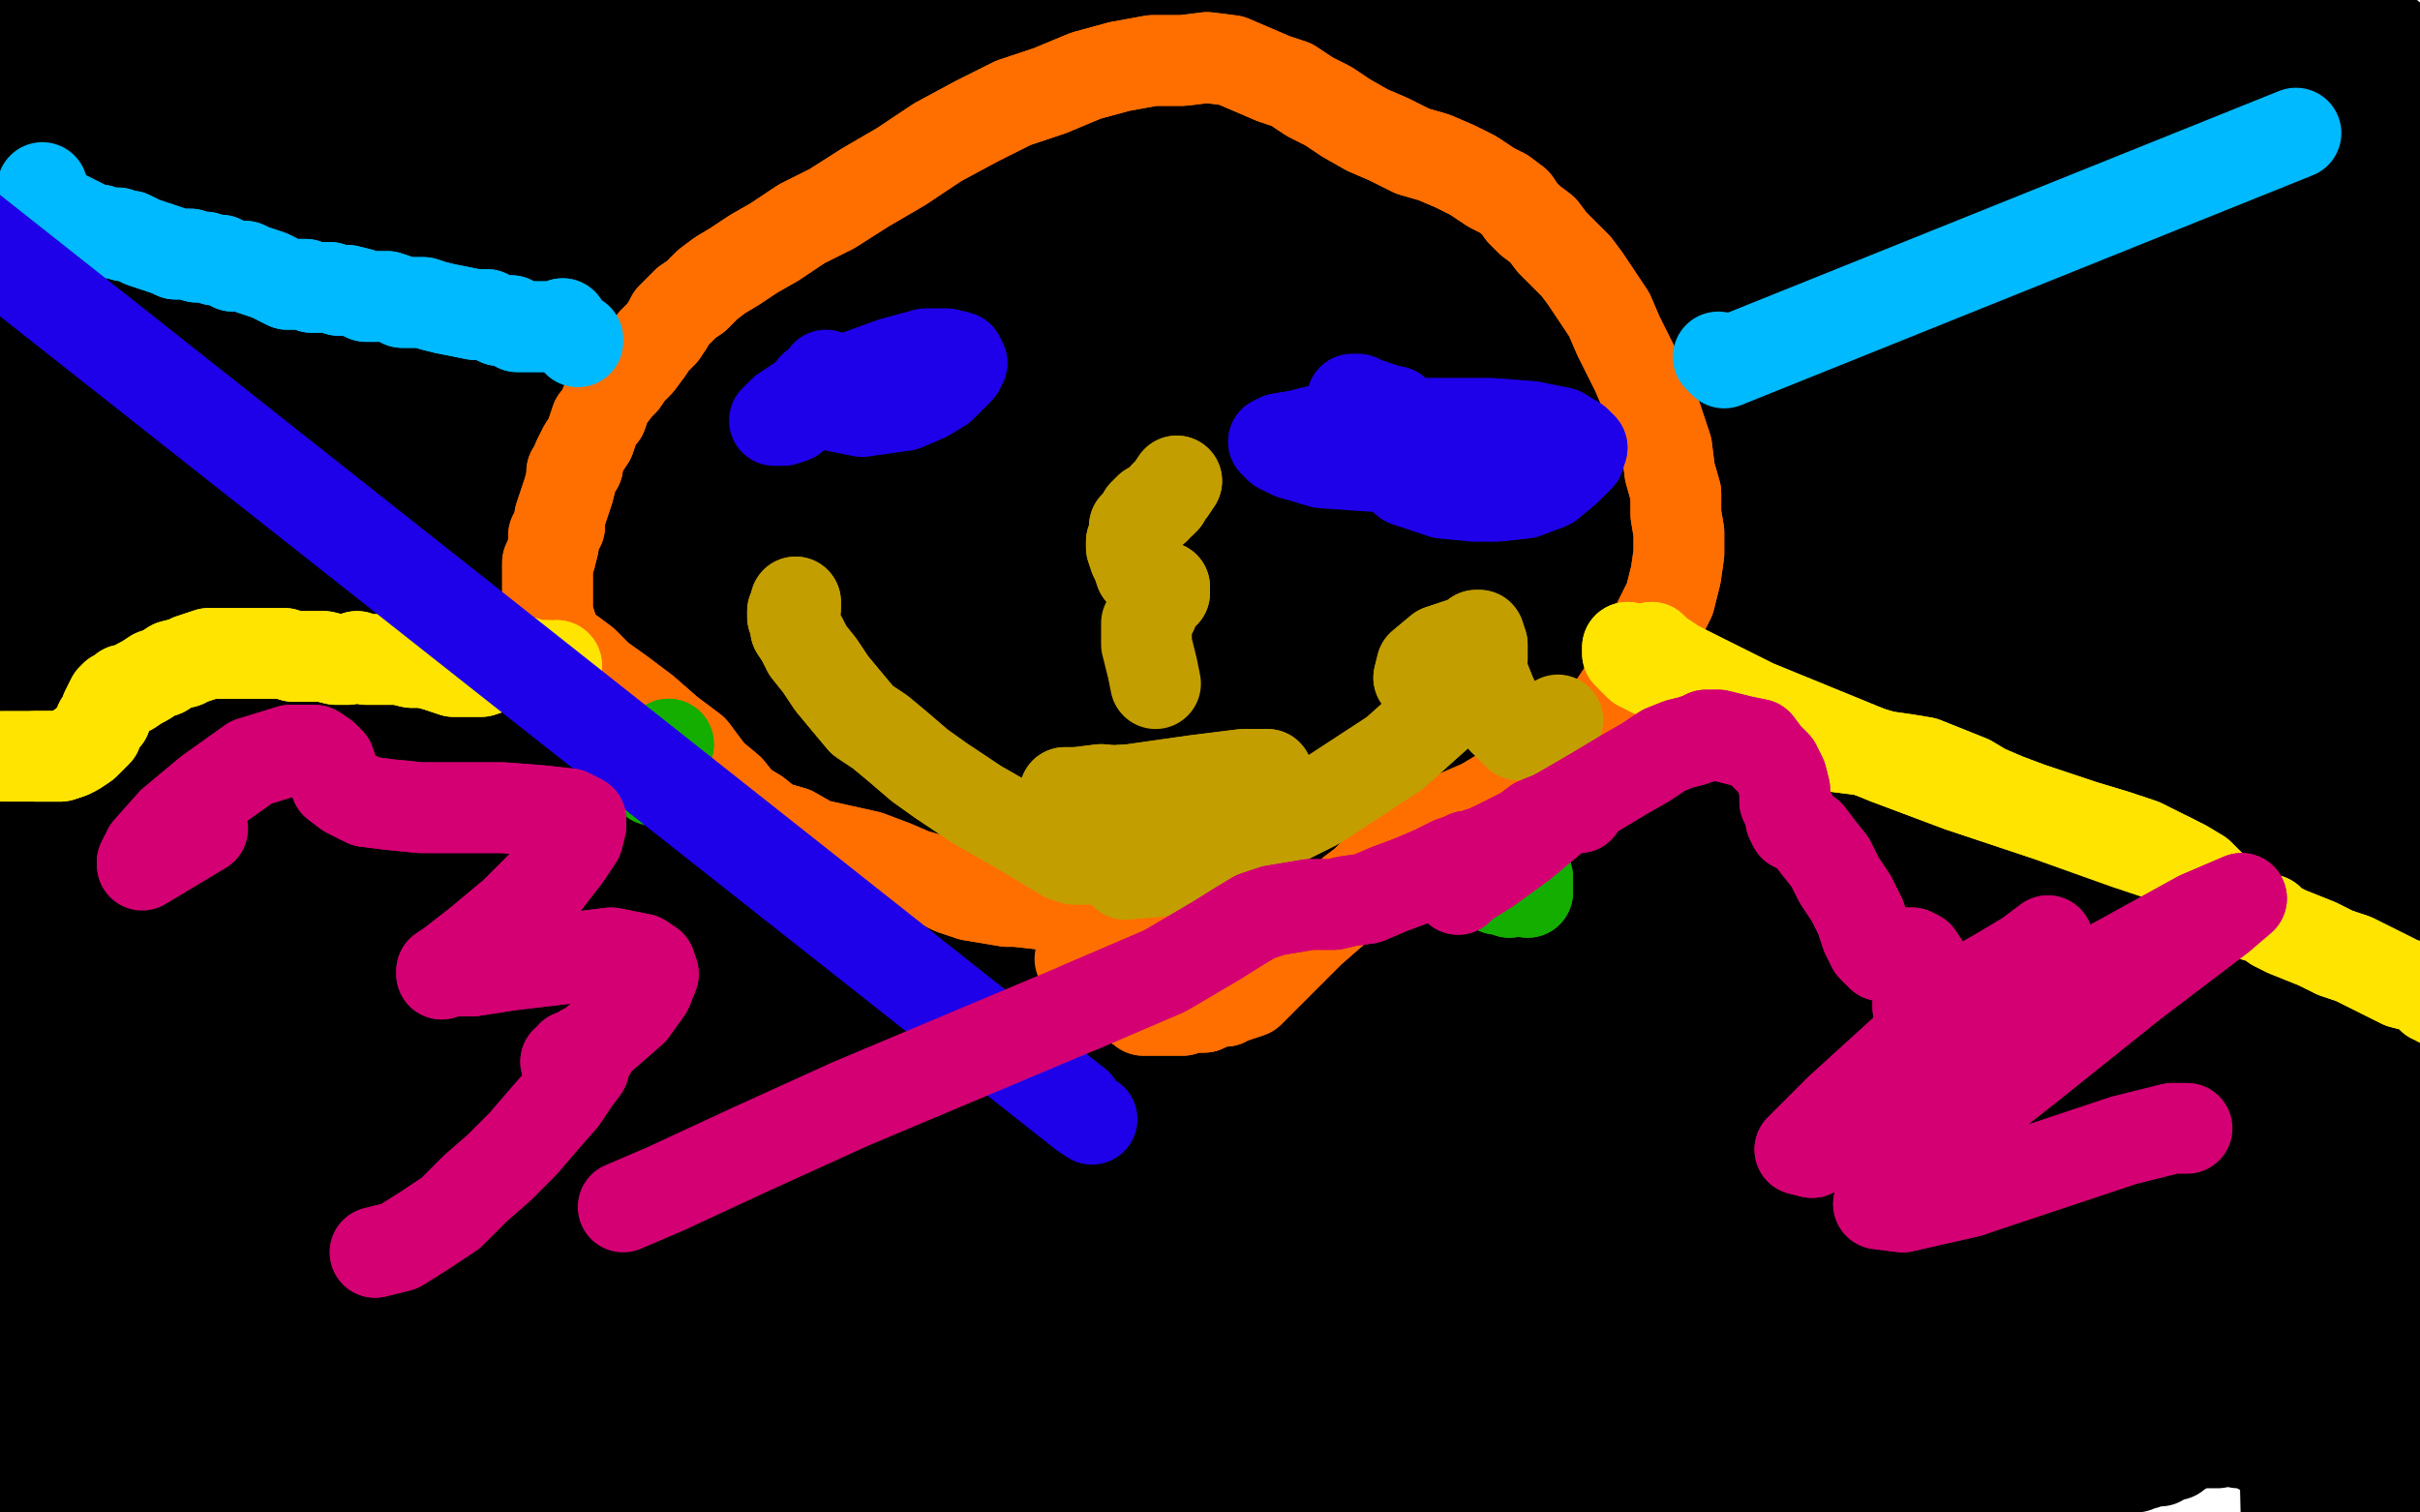 <?xml version="1.0" standalone="no"?>
<!DOCTYPE svg PUBLIC "-//W3C//DTD SVG 1.1//EN"
"http://www.w3.org/Graphics/SVG/1.1/DTD/svg11.dtd">

<svg width="800" height="500" version="1.1" xmlns="http://www.w3.org/2000/svg" xmlns:xlink="http://www.w3.org/1999/xlink" style="stroke-antialiasing: false"><desc>This SVG has been created on https://colorillo.com/</desc><rect x='0' y='0' width='800' height='500' style='fill: rgb(255,255,255); stroke-width:0' /><polyline points="742,4 741,4 741,4 742,4 742,4 742,5 742,5 744,7 744,7 756,513 756,513 746,8 746,8 756,513 756,513 748,10 748,10 756,513 756,513 750,12 750,12 756,513 752,14 756,513 754,16 756,513 755,17 756,513 756,18 756,513 756,18 756,513 757,18 756,514 758,18 756,513 758,18 756,513 759,18 756,512 760,18 757,511 760,17 757,510 760,17 758,509 761,17 762,17 762,17 757,503 762,18 758,503 763,18 758,503 763,17 762,501 764,17 766,499 766,17 771,496 767,17 777,493 770,17 783,491 772,17 789,489 776,17 794,487 779,17 798,487 782,17 801,486 784,17 803,485 786,17 804,485 786,16 804,485 787,16 804,485 788,17 805,483 789,18 806,483 790,19 807,483 792,20 808,483 794,20 810,483 796,20 811,483 797,20 812,484 798,20 813,484 798,20 813,485 799,20 813,485 798,20 812,485 799,21 812,485 799,21 811,485 798,20 810,486 797,19 809,486 796,18 807,487 795,16 805,487 794,15 802,487 792,14 801,487 791,13 800,487 790,12 798,487 788,11 797,487 786,10 797,487 784,9 796,486 782,8 795,485 780,8 794,485 778,7 792,485 776,6 789,485 774,6 788,484 772,6 786,484 770,5 785,484 769,5 784,484 767,4 782,483 765,4 781,483 763,4 780,483 761,4 778,483 759,4 776,483 756,3 774,482 754,2 772,482 751,2 770,482 748,2 766,482 746,2 763,481 744,1 760,481 742,1 758,481 739,0 756,481 737,0 754,480 735,0 752,480 732,0 750,479 730,0 748,479 728,-1 747,479 725,-1 746,478 723,-1 744,477 721,-1 743,477 720,-1 742,477 719,-2 742,477 718,-2 742,477 716,-2 742,477 716,-2 742,477 715,-2 742,477 714,-2 742,477 714,-2 742,477 713,-2 742,477 712,-2 741,477 712,-2 740,477 711,-2 740,477 710,-2 739,476 710,-1 738,475 709,-1 736,475 708,-1 736,475 707,-1 735,476 706,-1 734,476 705,-1 733,477 704,-1 732,477 702,0 731,477 701,0 730,477 700,0 728,477 699,0 727,477 697,0 725,477 695,0 723,478 693,0 722,479 691,0 719,481 690,0 716,481 688,0 714,483 687,0 712,483 686,-1 709,484 684,0 706,485 683,0 704,485 682,-1 702,485 681,-1 700,486 680,-2 698,487 678,-2 696,488 677,-2 694,489 676,-3 691,489 675,-4 689,489 674,-4 688,489 672,-4 686,489 671,-5 684,490 670,-6 683,490 669,-6 682,490 668,-6 680,491 666,-7 679,491 665,-7 678,491 664,-8 676,491 662,-8 675,491 661,-8 674,491 660,-8 672,491 658,-9 671,491 657,-9 670,491 655,-9 668,491 654,-10 666,491 652,-10 665,491 650,-10 664,491 647,-10 662,491 644,-10 661,491 643,-11 660,491 642,-11 658,491 640,-12 656,491 638,-12 655,491 637,-12 653,491 635,-13 652,491 632,-14 650,491 630,-14 648,491 628,-14 646,491 624,-14 644,491 622,-14 642,491 619,-14 639,491 617,-15 637,491 615,-15 635,491 612,-16 632,491 610,-16 630,491 606,-16 628,491 604,-16 626,491 600,-16 622,491 597,-17 620,491 594,-17 616,491 592,-17 613,491 588,-17 610,491 586,-17 607,491 582,-17 604,491 579,-17 602,491 575,-17 598,491 572,-18 595,492 568,-18 590,492 565,-18 586,491 561,-18 582,491 557,-18 578,491 553,-19 574,490 549,-19 571,490 545,-20 568,490 541,-20 564,489 537,-20 560,490 532,-20 556,490 526,-20 552,489 521,-20 547,489 516,-21 542,488 510,-22 538,487 502,-22 529,487 495,-23 523,487 485,-24 512,487 480,-24 504,487 474,-25 497,487 468,-25 491,487 462,-26 485,487 456,-26 480,487 451,-26 475,488 445,-26 471,488 441,-27 467,487 437,-28 465,487 433,-28 463,487 430,-28 461,487 426,-28 459,487 422,-28 456,487 419,-28 453,487 416,-29 449,487 413,-29 447,487 411,-29 444,487 409,-30 441,487 406,-30 438,487 403,-30 435,487 399,-30 433,487 396,-30 429,487 393,-30 426,487 391,-31 423,487 388,-31 419,486 385,-30 417,486 382,-30 413,486 379,-31 411,485 375,-32 408,485 371,-32 405,485 367,-32 402,485 363,-32 399,485 359,-32 396,484 355,-32 392,484 351,-32 389,484 346,-33 386,483 342,-33 384,483 339,-33 381,483 335,-33 377,483 331,-33 374,482 327,-33 369,481 322,-33 365,481 317,-33 361,481 313,-33 358,481 310,-33 355,480 307,-33 353,480 303,-33 350,480 300,-33 347,480 296,-33 343,480 292,-33 338,480 289,-33 334,481 285,-32 331,481 281,-32 327,481 276,-32 323,481 269,-32 317,481 267,-32 314,481 262,-32 310,481 257,-32 307,481 253,-32 303,482 249,-32 298,482 243,-32 293,483 238,-32 288,483 233,-32 283,484 229,-32 278,485 225,-32 274,485 220,-32 270,486 215,-32 265,487 210,-32 261,487 206,-32 258,487 202,-32 255,487 199,-32 252,487 195,-32 249,488 192,-32 245,489 189,-32 242,490 185,-32 239,490 182,-32 236,490 179,-32 233,491 175,-32 230,491 172,-32 227,492 169,-32 223,492 166,-32 219,492 162,-32 217,493 157,-32 214,493 153,-32 211,493 150,-32 207,493 147,-32 204,493 144,-31 201,494 141,-31 197,495 138,-31 194,495 135,-31 191,495 131,-31 187,495 127,-31 183,495 124,-31 180,495 121,-31 176,495 119,-31 172,495 115,-30 168,495 112,-30 164,495 109,-31 161,495 105,-31 156,495 101,-32 152,495 99,-32 149,495 96,-32 146,495 94,-32 144,495 91,-32 141,495 90,-32 139,495 88,-32 136,495 86,-32 133,495 83,-32 129,495 80,-31 125,496 76,-30 121,496 73,-30 117,495 69,-30 113,495 67,-30 110,495 65,-29 107,495 63,-28 103,496 61,-28 99,497 59,-28 97,497 57,-28 93,497 54,-27 90,498 51,-27 87,498 47,-27 82,499 43,-27 77,499 39,-28 72,499 34,-28 67,499 29,-29 63,499 25,-30 58,499 21,-30 53,499 17,-29 48,500 13,-28 43,500 10,-28 39,500 7,-28 35,500 3,-28 31,500 -1,-27 27,501 -5,-27 24,501 -8,-27 20,501 -11,-27 17,501 -15,-27 15,501 -18,-27 12,501 -21,-27 10,501 -25,-26 9,501 -29,-26 7,501 -33,-26 5,501 -35,-26 5,501 -38,-26 3,501 -40,-26 2,501 -41,-26 1,501 -42,-26 0,501 -43,-26 -1,501 -44,-25 -2,501 -45,-25 -3,501 -45,-24 -3,501 -46,-24 -4,501" style="fill: none; stroke: #000000; stroke-width: 30; stroke-linejoin: round; stroke-linecap: round; stroke-antialiasing: false; stroke-antialias: 0; opacity: 1.0"/>
<polyline points="372,305 371,305 371,305 368,303 368,303 365,302 365,302 361,300 361,300 356,299 356,299 351,299 351,299 345,299 345,299 336,298 333,298 327,297 321,296 315,294 309,291 302,289 295,286 287,283 278,281 269,279 262,275 255,273 250,269 245,266 241,261 235,256 229,248 221,242 213,235 205,229 198,224 193,219 189,216 186,214 184,212 183,209 182,206 181,204 181,201 181,198 181,196 181,194 181,192 181,189 181,186 182,184 183,180 183,177 185,174 185,171 186,168 187,165 188,162 189,158 189,156 191,154 191,152 193,148 195,145 196,142 197,139 199,137 200,134 201,132 204,128 206,126 208,123 211,120 214,116 216,113 219,110 221,107 222,105 224,103 227,100 230,98 234,94 238,91 243,88 249,84 256,80 265,74 275,69 286,62 298,55 310,47 323,40 335,34 347,30 359,25 370,22 381,20 391,20 399,19 407,20 414,23 421,26 427,28 433,32 439,35 445,39 452,43 459,46 467,50 474,52 481,55 487,58 493,62 497,64 501,67 503,70 506,73 510,76 513,80 517,84 521,88 524,92 528,98 532,104 535,111 538,117 541,123 544,130 547,136 549,142 551,148 552,156 554,163 554,170 555,176 555,183 554,190 552,198 548,206 545,214 541,221 537,228 533,234 530,239 526,243 523,246 520,250 516,253 512,256 506,258 501,260 495,263 490,266 483,269 475,273 469,277 462,282 457,286 454,289 451,292 447,295 441,301 433,308 426,315 420,321 416,325 413,328 410,329 407,330 406,330 405,331 404,331 402,331 400,332 398,333 396,333 393,333 391,334 389,334 387,334 386,334 385,334 383,334 381,334 378,334 377,333 375,332 374,331 373,331 371,330 370,329 369,329 368,328 367,327 366,327 365,326 364,325 363,324 363,323 362,322 361,321 360,320 359,319" style="fill: none; stroke: #ff6f00; stroke-width: 30; stroke-linejoin: round; stroke-linecap: round; stroke-antialiasing: false; stroke-antialias: 0; opacity: 1.0"/>
<polyline points="372,305 371,305 371,305 368,303 368,303 365,302 365,302 361,300 361,300 356,299 356,299 351,299 351,299 345,299 336,298 333,298 327,297 321,296 315,294 309,291 302,289 295,286 287,283 278,281 269,279 262,275 255,273 250,269 245,266 241,261 235,256 229,248 221,242 213,235 205,229 198,224 193,219 189,216 186,214 184,212 183,209 182,206 181,204 181,201 181,198 181,196 181,194 181,192 181,189 181,186 182,184 183,180 183,177 185,174 185,171 186,168 187,165 188,162 189,158 189,156 191,154 191,152 193,148 195,145 196,142 197,139 199,137 200,134 201,132 204,128 206,126 208,123 211,120 214,116 216,113 219,110 221,107 222,105 224,103 227,100 230,98 234,94 238,91 243,88 249,84 256,80 265,74 275,69 286,62 298,55 310,47 323,40 335,34 347,30 359,25 370,22 381,20 391,20 399,19 407,20 414,23 421,26 427,28 433,32 439,35 445,39 452,43 459,46 467,50 474,52 481,55 487,58 493,62 497,64 501,67 503,70 506,73 510,76 513,80 517,84 521,88 524,92 528,98 532,104 535,111 538,117 541,123 544,130 547,136 549,142 551,148 552,156 554,163 554,170 555,176 555,183 554,190 552,198 548,206 545,214 541,221 537,228 533,234 530,239 526,243 523,246 520,250 516,253 512,256 506,258 501,260 495,263 490,266 483,269 475,273 469,277 462,282 457,286 454,289 451,292 447,295 441,301 433,308 426,315 420,321 416,325 413,328 410,329 407,330 406,330 405,331 404,331 402,331 400,332 398,333 396,333 393,333 391,334 389,334 387,334 386,334 385,334 383,334 381,334 378,334 377,333 375,332 374,331 373,331 371,330 370,329 369,329 368,328 367,327 366,327 365,326 364,325 363,324 363,323 362,322 361,321 360,320 359,319 359,319 358,318 357,317 357,317" style="fill: none; stroke: #ff6f00; stroke-width: 30; stroke-linejoin: round; stroke-linecap: round; stroke-antialiasing: false; stroke-antialias: 0; opacity: 1.0"/>
<polyline points="287,132 287,133 287,133 287,132 287,132" style="fill: none; stroke: #ffffff; stroke-width: 30; stroke-linejoin: round; stroke-linecap: round; stroke-antialiasing: false; stroke-antialias: 0; opacity: 1.0"/>
<polyline points="453,137 453,138 453,138" style="fill: none; stroke: #ffffff; stroke-width: 30; stroke-linejoin: round; stroke-linecap: round; stroke-antialiasing: false; stroke-antialias: 0; opacity: 1.0"/>
<circle cx="281.5" cy="480.5" r="15" style="fill: #ffffff; stroke-antialiasing: false; stroke-antialias: 0; opacity: 1.0"/>
<polyline points="290,128 289,128 289,128" style="fill: none; stroke: #1e00e9; stroke-width: 30; stroke-linejoin: round; stroke-linecap: round; stroke-antialiasing: false; stroke-antialias: 0; opacity: 1.0"/>
<polyline points="290,128 289,128 289,128" style="fill: none; stroke: #1e00e9; stroke-width: 30; stroke-linejoin: round; stroke-linecap: round; stroke-antialiasing: false; stroke-antialias: 0; opacity: 1.0"/>
<polyline points="273,124 273,124 273,124" style="fill: none; stroke: #1e00e9; stroke-width: 30; stroke-linejoin: round; stroke-linecap: round; stroke-antialiasing: false; stroke-antialias: 0; opacity: 1.0"/>
<polyline points="269,128 269,128 269,128 269,129 270,130 271,132 275,134 280,135 285,136 292,135 299,134 306,131 311,128 315,124 317,122 318,120 317,118 313,117 306,117 295,120 284,124 273,128" style="fill: none; stroke: #1e00e9; stroke-width: 30; stroke-linejoin: round; stroke-linecap: round; stroke-antialiasing: false; stroke-antialias: 0; opacity: 1.0"/>
<polyline points="269,128 269,128 269,129 270,130 271,132 275,134 280,135 285,136 292,135 299,134 306,131 311,128 315,124 317,122 318,120 317,118 313,117 306,117 295,120 284,124 273,128 265,132 259,136 257,138 256,139 259,139 262,138" style="fill: none; stroke: #1e00e9; stroke-width: 30; stroke-linejoin: round; stroke-linecap: round; stroke-antialiasing: false; stroke-antialias: 0; opacity: 1.0"/>
<polyline points="461,136 460,136 460,136 459,136 459,136 457,135 457,135 454,134 454,134 451,133 451,133 449,132 449,132 448,132 448,132 447,132 447,134 448,138 451,144 457,152 465,159 477,163 487,164 495,164 504,163 512,160 518,155 522,151 523,148 521,146 516,143 506,141 493,140 477,140 463,140 449,141 437,142 429,144 423,145 421,146 423,148 427,150" style="fill: none; stroke: #1e00e9; stroke-width: 30; stroke-linejoin: round; stroke-linecap: round; stroke-antialiasing: false; stroke-antialias: 0; opacity: 1.0"/>
<polyline points="461,136 460,136 460,136 459,136 459,136 457,135 457,135 454,134 454,134 451,133 451,133 449,132 449,132 448,132 447,132 447,134 448,138 451,144 457,152 465,159 477,163 487,164 495,164 504,163 512,160 518,155 522,151 523,148 521,146 516,143 506,141 493,140 477,140 463,140 449,141 437,142 429,144 423,145 421,146 423,148 427,150 437,153 451,154 467,155 483,155 498,156 505,156" style="fill: none; stroke: #1e00e9; stroke-width: 30; stroke-linejoin: round; stroke-linecap: round; stroke-antialiasing: false; stroke-antialias: 0; opacity: 1.0"/>
<polyline points="295,472 297,471 297,471 298,470 298,470 307,464 307,464 313,459 313,459 317,456 317,456 319,453 319,453 316,452 316,452 304,453 280,461 250,474 221,490 199,503 187,509 185,509 195,503 218,490 249,479 281,471 309,470 330,473 342,477 346,480 346,481 343,481 337,479 331,478 325,477 318,478 308,483 298,494 293,504 292,509 297,507 309,499 323,487 339,475 351,460 361,449 366,444 367,443 359,449 343,463 327,481 316,493 312,499 314,500 325,495 347,483 368,471 382,462 389,457 388,454 376,451 355,449 339,450 329,454 325,457 325,460 330,464 343,473 361,481 381,485 394,489" style="fill: none; stroke: #000000; stroke-width: 30; stroke-linejoin: round; stroke-linecap: round; stroke-antialiasing: false; stroke-antialias: 0; opacity: 1.0"/>
<polyline points="295,472 297,471 297,471 298,470 298,470 307,464 307,464 313,459 313,459 317,456 317,456 319,453 319,453 316,452 304,453 280,461 250,474 221,490 199,503 187,509 185,509 195,503 218,490 249,479 281,471 309,470 330,473 342,477 346,480 346,481 343,481 337,479 331,478 325,477 318,478 308,483 298,494 293,504 292,509 297,507 309,499 323,487 339,475 351,460 361,449 366,444 367,443 359,449 343,463 327,481 316,493 312,499 314,500 325,495 347,483 368,471 382,462 389,457 388,454 376,451 355,449 339,450 329,454 325,457 325,460 330,464 343,473 361,481 381,485 394,489 398,490 389,492 380,493" style="fill: none; stroke: #000000; stroke-width: 30; stroke-linejoin: round; stroke-linecap: round; stroke-antialiasing: false; stroke-antialias: 0; opacity: 1.0"/>
<polyline points="218,485 218,487 218,487 219,487 219,487 225,491 225,491 249,494 249,494 273,492 273,492 297,488 297,488 321,484 321,484" style="fill: none; stroke: #000000; stroke-width: 30; stroke-linejoin: round; stroke-linecap: round; stroke-antialiasing: false; stroke-antialias: 0; opacity: 1.0"/>
<polyline points="218,485 218,487 218,487 219,487 219,487 225,491 225,491 249,494 249,494 273,492 273,492 297,488 297,488 321,484 346,481 371,479 397,477 421,477 443,476 464,476 474,475" style="fill: none; stroke: #000000; stroke-width: 30; stroke-linejoin: round; stroke-linecap: round; stroke-antialiasing: false; stroke-antialias: 0; opacity: 1.0"/>
<polyline points="254,472 255,473 255,473 268,476 268,476 300,485 300,485 355,499 355,499 434,514 434,514 479,521 479,521" style="fill: none; stroke: #000000; stroke-width: 30; stroke-linejoin: round; stroke-linecap: round; stroke-antialiasing: false; stroke-antialias: 0; opacity: 1.0"/>
<polyline points="389,159 387,162 387,162 385,164 385,164 385,164 385,164 385,165 385,165 384,166 384,166 383,166 383,166 382,168 382,168 380,168 378,170 377,172 375,174 375,176 375,178 374,179 374,181 375,184 376,186 377,189 380,192 382,193 383,194 385,194 385,194 385,195 385,196 383,197 382,198 381,202" style="fill: none; stroke: #c39e00; stroke-width: 30; stroke-linejoin: round; stroke-linecap: round; stroke-antialiasing: false; stroke-antialias: 0; opacity: 1.0"/>
<polyline points="389,159 387,162 387,162 385,164 385,164 385,164 385,164 385,165 385,165 384,166 384,166 383,166 383,166 382,168 380,168 378,170 377,172 375,174 375,176 375,178 374,179 374,181 375,184 376,186 377,189 380,192 382,193 383,194 385,194 385,194 385,195 385,196 383,197 382,198 381,202 379,206 379,213 381,221 382,226" style="fill: none; stroke: #c39e00; stroke-width: 30; stroke-linejoin: round; stroke-linecap: round; stroke-antialiasing: false; stroke-antialias: 0; opacity: 1.0"/>
<polyline points="263,199 263,199 263,199 263,200 263,200 263,201 263,201 262,202 262,202 262,204 262,204 263,206 263,206 263,208 263,208 265,211 267,215 271,220 275,226 280,232 285,238 291,242 297,247 304,253 311,258 317,262 323,266 330,270 337,274 342,277 347,280 352,283 355,284 358,284 361,284 365,283 369,281 373,279 378,277 382,275 385,273 387,271 389,269 390,269 391,268 389,267 384,265 375,262 364,261 356,262 352,262 358,262 374,261 395,258 411,256 419,256 418,259 405,266 387,275 375,284 372,289 383,288 407,280 435,266 461,249 480,232 489,220 490,214 485,212 476,215 470,220 469,224 471,227 476,228 482,228 486,226 488,222 490,218 490,213 489,210 488,210 487,213 489,220 493,230 497,238" style="fill: none; stroke: #c39e00; stroke-width: 30; stroke-linejoin: round; stroke-linecap: round; stroke-antialiasing: false; stroke-antialias: 0; opacity: 1.0"/>
<polyline points="263,199 263,199 263,199 263,200 263,200 263,201 263,201 262,202 262,202 262,204 262,204 263,206 263,206 263,208 265,211 267,215 271,220 275,226 280,232 285,238 291,242 297,247 304,253 311,258 317,262 323,266 330,270 337,274 342,277 347,280 352,283 355,284 358,284 361,284 365,283 369,281 373,279 378,277 382,275 385,273 387,271 389,269 390,269 391,268 389,267 384,265 375,262 364,261 356,262 352,262 358,262 374,261 395,258 411,256 419,256 418,259 405,266 387,275 375,284 372,289 383,288 407,280 435,266 461,249 480,232 489,220 490,214 485,212 476,215 470,220 469,224 471,227 476,228 482,228 486,226 488,222 490,218 490,213 489,210 488,210 487,213 489,220 493,230 497,238 502,243 509,242 515,238" style="fill: none; stroke: #c39e00; stroke-width: 30; stroke-linejoin: round; stroke-linecap: round; stroke-antialiasing: false; stroke-antialias: 0; opacity: 1.0"/>
<polyline points="568,118 570,120 570,120 759,44 759,44" style="fill: none; stroke: #00baff; stroke-width: 30; stroke-linejoin: round; stroke-linecap: round; stroke-antialiasing: false; stroke-antialias: 0; opacity: 1.0"/>
<polyline points="191,112 191,113 191,113" style="fill: none; stroke: #00baff; stroke-width: 30; stroke-linejoin: round; stroke-linecap: round; stroke-antialiasing: false; stroke-antialias: 0; opacity: 1.0"/>
<polyline points="186,107 184,108 184,108 183,108 183,108 181,108 181,108 181,108 181,108 180,108 180,108 179,108 179,108 178,108 177,108 175,108 173,108 171,108 169,106 165,106 161,104 157,104 152,103 147,102 143,101 140,100 137,100 133,100 131,99 128,98 125,98 123,98 121,98 119,97 115,96 112,96 109,95 106,95 103,95 101,94 98,94 95,94 93,93 91,92 89,91 86,90 83,89 81,88 79,88 77,88 75,87 73,86 71,86 68,85 65,85 63,84 61,84 58,84 56,83 53,82 50,81 47,80 45,79 43,78 41,78 39,77 37,77 35,77 33,76 31,76 29,75 27,74 25,73 23,72 21,71 18,70 17,68 15,68 15,66 14,66" style="fill: none; stroke: #00baff; stroke-width: 30; stroke-linejoin: round; stroke-linecap: round; stroke-antialiasing: false; stroke-antialias: 0; opacity: 1.0"/>
<polyline points="186,107 184,108 184,108 183,108 183,108 181,108 181,108 181,108 181,108 180,108 179,108 179,108 178,108 177,108 175,108 173,108 171,108 169,106 165,106 161,104 157,104 152,103 147,102 143,101 140,100 137,100 133,100 131,99 128,98 125,98 123,98 121,98 119,97 115,96 112,96 109,95 106,95 103,95 101,94 98,94 95,94 93,93 91,92 89,91 86,90 83,89 81,88 79,88 77,88 75,87 73,86 71,86 68,85 65,85 63,84 61,84 58,84 56,83 53,82 50,81 47,80 45,79 43,78 41,78 39,77 37,77 35,77 33,76 31,76 29,75 27,74 25,73 23,72 21,71 18,70 17,68 15,68 15,66 14,66 14,65 14,64 14,64 14,63 14,62" style="fill: none; stroke: #00baff; stroke-width: 30; stroke-linejoin: round; stroke-linecap: round; stroke-antialiasing: false; stroke-antialias: 0; opacity: 1.0"/>
<polyline points="546,214 548,216 548,216 554,220 554,220 580,233 580,233 602,242 602,242 624,251 624,251 648,260 648,260 675,269 675,269" style="fill: none; stroke: #ffe400; stroke-width: 30; stroke-linejoin: round; stroke-linecap: round; stroke-antialiasing: false; stroke-antialias: 0; opacity: 1.0"/>
<polyline points="546,214 548,216 548,216 554,220 554,220 580,233 580,233 602,242 602,242 624,251 624,251 648,260 648,260 675,269 703,279 718,284" style="fill: none; stroke: #ffe400; stroke-width: 30; stroke-linejoin: round; stroke-linecap: round; stroke-antialiasing: false; stroke-antialias: 0; opacity: 1.0"/>
<polyline points="538,214 538,214 538,214 538,215 538,215 538,216 538,216 542,220 542,220 546,222 546,222 551,224 551,224 556,227 562,230 568,231 574,233 580,235 587,238 594,242 601,244 608,247 616,248 623,250 630,251 636,252 641,254 646,256 651,258 656,261 663,264 671,267 680,270 689,273 699,276 708,279 716,283 722,286 727,289 731,293 735,296 739,299 743,301 746,303 750,304 752,306 756,308 761,310 766,312 772,315 778,317 784,320 790,323 794,325 798,326 802,327 803,327 804,327 805,327 805,328 805,329" style="fill: none; stroke: #ffe400; stroke-width: 30; stroke-linejoin: round; stroke-linecap: round; stroke-antialiasing: false; stroke-antialias: 0; opacity: 1.0"/>
<polyline points="538,214 538,214 538,214 538,215 538,215 538,216 538,216 542,220 542,220 546,222 546,222 551,224 556,227 562,230 568,231 574,233 580,235 587,238 594,242 601,244 608,247 616,248 623,250 630,251 636,252 641,254 646,256 651,258 656,261 663,264 671,267 680,270 689,273 699,276 708,279 716,283 722,286 727,289 731,293 735,296 739,299 743,301 746,303 750,304 752,306 756,308 761,310 766,312 772,315 778,317 784,320 790,323 794,325 798,326 802,327 803,327 804,327 805,327 805,328 805,329 805,329 805,330 804,330 805,330 806,331 806,331" style="fill: none; stroke: #ffe400; stroke-width: 30; stroke-linejoin: round; stroke-linecap: round; stroke-antialiasing: false; stroke-antialias: 0; opacity: 1.0"/>
<polyline points="184,220 182,221 182,221 181,220 181,220 178,220 178,220 176,220 176,220 174,219 174,219 171,219 171,219 169,219 169,219 165,220 162,221 159,222 155,222 153,222 150,222 147,221 144,220 140,219 136,219 132,218 129,218 126,218 123,218 121,218 118,217 115,218 111,218 107,217 103,217 100,217 97,217 94,216 91,216 87,216 83,216 77,216 73,216 69,216 66,217 63,218 61,219 57,220 54,222 51,223 48,225 46,226 43,228 41,228 40,229 39,230 38,230 37,231 36,233 35,235 35,237 33,239 32,242 30,244 28,246 25,248 23,249 20,250 17,250 15,250 12,250" style="fill: none; stroke: #ffe400; stroke-width: 30; stroke-linejoin: round; stroke-linecap: round; stroke-antialiasing: false; stroke-antialias: 0; opacity: 1.0"/>
<polyline points="184,220 182,221 182,221 181,220 181,220 178,220 178,220 176,220 176,220 174,219 174,219 171,219 171,219 169,219 165,220 162,221 159,222 155,222 153,222 150,222 147,221 144,220 140,219 136,219 132,218 129,218 126,218 123,218 121,218 118,217 115,218 111,218 107,217 103,217 100,217 97,217 94,216 91,216 87,216 83,216 77,216 73,216 69,216 66,217 63,218 61,219 57,220 54,222 51,223 48,225 46,226 43,228 41,228 40,229 39,230 38,230 37,231 36,233 35,235 35,237 33,239 32,242 30,244 28,246 25,248 23,249 20,250 17,250 15,250 12,250 9,250 8,250 6,250 3,250 2,250 1,250" style="fill: none; stroke: #ffe400; stroke-width: 30; stroke-linejoin: round; stroke-linecap: round; stroke-antialiasing: false; stroke-antialias: 0; opacity: 1.0"/>
<polyline points="495,288 495,288 495,288 495,289 494,289 493,289 493,289 493,289 493,290 493,291 493,291 493,292 494,293 494,293 495,294 495,294 497,294 498,294 499,295 499,294 500,294 501,294 502,294 503,293 504,292 505,291 505,290 505,291 505,291 505,293 505,294 505,295 505,294 505,293 505,291 505,291 504,289 503,288 501,287 498,288 495,289 493,289 493,291 494,291 496,291 498,290 500,289 501,289 500,288 499,288" style="fill: none; stroke: #14ae00; stroke-width: 30; stroke-linejoin: round; stroke-linecap: round; stroke-antialiasing: false; stroke-antialias: 0; opacity: 1.0"/>
<polyline points="495,288 495,288 495,289 494,289 493,289 493,289 493,289 493,290 493,291 493,291 493,292 494,293 494,293 495,294 495,294 497,294 498,294 499,295 499,294 500,294 501,294 502,294 503,293 504,292 505,291 505,290 505,291 505,291 505,293 505,294 505,295 505,294 505,293 505,291 505,291 504,289 503,288 501,287 498,288 495,289 493,289 493,291 494,291 496,291 498,290 500,289 501,289 500,288 499,288 499,289" style="fill: none; stroke: #14ae00; stroke-width: 30; stroke-linejoin: round; stroke-linecap: round; stroke-antialiasing: false; stroke-antialias: 0; opacity: 1.0"/>
<polyline points="221,246 218,248 218,248 217,249 217,249 216,250 216,250 216,250 216,250 215,250 215,250 215,251 215,251 215,252 215,253 215,254 215,254 216,254 216,256 216,256 216,257" style="fill: none; stroke: #14ae00; stroke-width: 30; stroke-linejoin: round; stroke-linecap: round; stroke-antialiasing: false; stroke-antialias: 0; opacity: 1.0"/>
<polyline points="221,246 218,248 218,248 217,249 217,249 216,250 216,250 216,250 216,250 215,250 215,250 215,251 215,252 215,253 215,254 215,254 216,254 216,256 216,256 216,257 216,258 217,258" style="fill: none; stroke: #14ae00; stroke-width: 30; stroke-linejoin: round; stroke-linecap: round; stroke-antialiasing: false; stroke-antialias: 0; opacity: 1.0"/>
<polyline points="356,365 356,366 356,366 -50,44 -50,44 356,365 356,365 -50,45 -50,45 356,365 356,365 -50,46 -50,46 358,368 358,368 361,370 361,370" style="fill: none; stroke: #1e00e9; stroke-width: 30; stroke-linejoin: round; stroke-linecap: round; stroke-antialiasing: false; stroke-antialias: 0; opacity: 1.0"/>
<polyline points="124,414 132,412 132,412 140,407 140,407 149,401 149,401 157,393 157,393 165,386 165,386 173,378 173,378 179,371 179,371 186,363 190,357 193,353 194,349 195,348 195,347 193,347 192,348 191,349 189,349 188,351 187,351 188,351 189,350 194,347 201,341 209,334 214,327 216,322 215,319 212,317 202,315 186,317 169,319 156,321 148,321 146,322 146,321 149,319 158,312 170,302 180,292 187,283 191,277 192,273 192,271 188,269 179,268 166,267 152,267 139,267 129,266 121,265 115,262 111,259 110,255 109,252 107,250 104,248 96,248 83,252 69,262 57,272 49,281 47,285" style="fill: none; stroke: #d40073; stroke-width: 30; stroke-linejoin: round; stroke-linecap: round; stroke-antialiasing: false; stroke-antialias: 0; opacity: 1.0"/>
<polyline points="124,414 132,412 132,412 140,407 140,407 149,401 149,401 157,393 157,393 165,386 165,386 173,378 173,378 179,371 186,363 190,357 193,353 194,349 195,348 195,347 193,347 192,348 191,349 189,349 188,351 187,351 188,351 189,350 194,347 201,341 209,334 214,327 216,322 215,319 212,317 202,315 186,317 169,319 156,321 148,321 146,322 146,321 149,319 158,312 170,302 180,292 187,283 191,277 192,273 192,271 188,269 179,268 166,267 152,267 139,267 129,266 121,265 115,262 111,259 110,255 109,252 107,250 104,248 96,248 83,252 69,262 57,272 49,281 47,285 47,286 57,280 67,274" style="fill: none; stroke: #d40073; stroke-width: 30; stroke-linejoin: round; stroke-linecap: round; stroke-antialiasing: false; stroke-antialias: 0; opacity: 1.0"/>
<polyline points="522,267 519,267 519,267 517,268 517,268 513,270 513,270 508,272 508,272 504,275 504,275 500,277 500,277 496,279 496,279 492,281 489,282 487,283 485,283 483,284 480,285 474,288 467,291 459,294 452,297 445,298 441,299 437,299 433,299 427,300 421,301 415,303 410,306 402,311 385,321 357,333" style="fill: none; stroke: #d40073; stroke-width: 30; stroke-linejoin: round; stroke-linecap: round; stroke-antialiasing: false; stroke-antialias: 0; opacity: 1.0"/>
<polyline points="522,267 519,267 519,267 517,268 517,268 513,270 513,270 508,272 508,272 504,275 504,275 500,277 500,277 496,279 492,281 489,282 487,283 485,283 483,284 480,285 474,288 467,291 459,294 452,297 445,298 441,299 437,299 433,299 427,300 421,301 415,303 410,306 402,311 385,321 357,333 319,349 281,365 248,380 220,393 206,399" style="fill: none; stroke: #d40073; stroke-width: 30; stroke-linejoin: round; stroke-linecap: round; stroke-antialiasing: false; stroke-antialias: 0; opacity: 1.0"/>
<polyline points="482,294 484,292 484,292 492,287 492,287 503,279 503,279 515,269 515,269 527,262 527,262 537,256 537,256 544,252 544,252 550,248 555,246 559,245 562,244 564,243 568,243 572,244 576,245 581,246 584,250 587,253 589,257 590,261 590,265 591,267 592,269 592,271 593,273 595,274 598,276 601,280 605,285 608,291 612,297 615,303 617,309 619,313 621,315 622,316 624,316 625,316 628,315 630,315 632,315 634,316 636,319 634,323 634,328 634,333 638,334 648,329 662,321 672,315 677,311 673,314 656,327 630,347 608,367 595,380 599,381 622,367 658,343 698,319 727,303 741,297 734,303 705,325 670,353 642,375 626,390 621,398 629,399 651,394" style="fill: none; stroke: #d40073; stroke-width: 30; stroke-linejoin: round; stroke-linecap: round; stroke-antialiasing: false; stroke-antialias: 0; opacity: 1.0"/>
<polyline points="482,294 484,292 484,292 492,287 492,287 503,279 503,279 515,269 515,269 527,262 527,262 537,256 537,256 544,252 550,248 555,246 559,245 562,244 564,243 568,243 572,244 576,245 581,246 584,250 587,253 589,257 590,261 590,265 591,267 592,269 592,271 593,273 595,274 598,276 601,280 605,285 608,291 612,297 615,303 617,309 619,313 621,315 622,316 624,316 625,316 628,315 630,315 632,315 634,316 636,319 634,323 634,328 634,333 638,334 648,329 662,321 672,315 677,311 673,314 656,327 630,347 608,367 595,380 599,381 622,367 658,343 698,319 727,303 741,297 734,303 705,325 670,353 642,375 626,390 621,398 629,399 651,394 678,385 702,377 718,373 723,373" style="fill: none; stroke: #d40073; stroke-width: 30; stroke-linejoin: round; stroke-linecap: round; stroke-antialiasing: false; stroke-antialias: 0; opacity: 1.0"/>
</svg>
